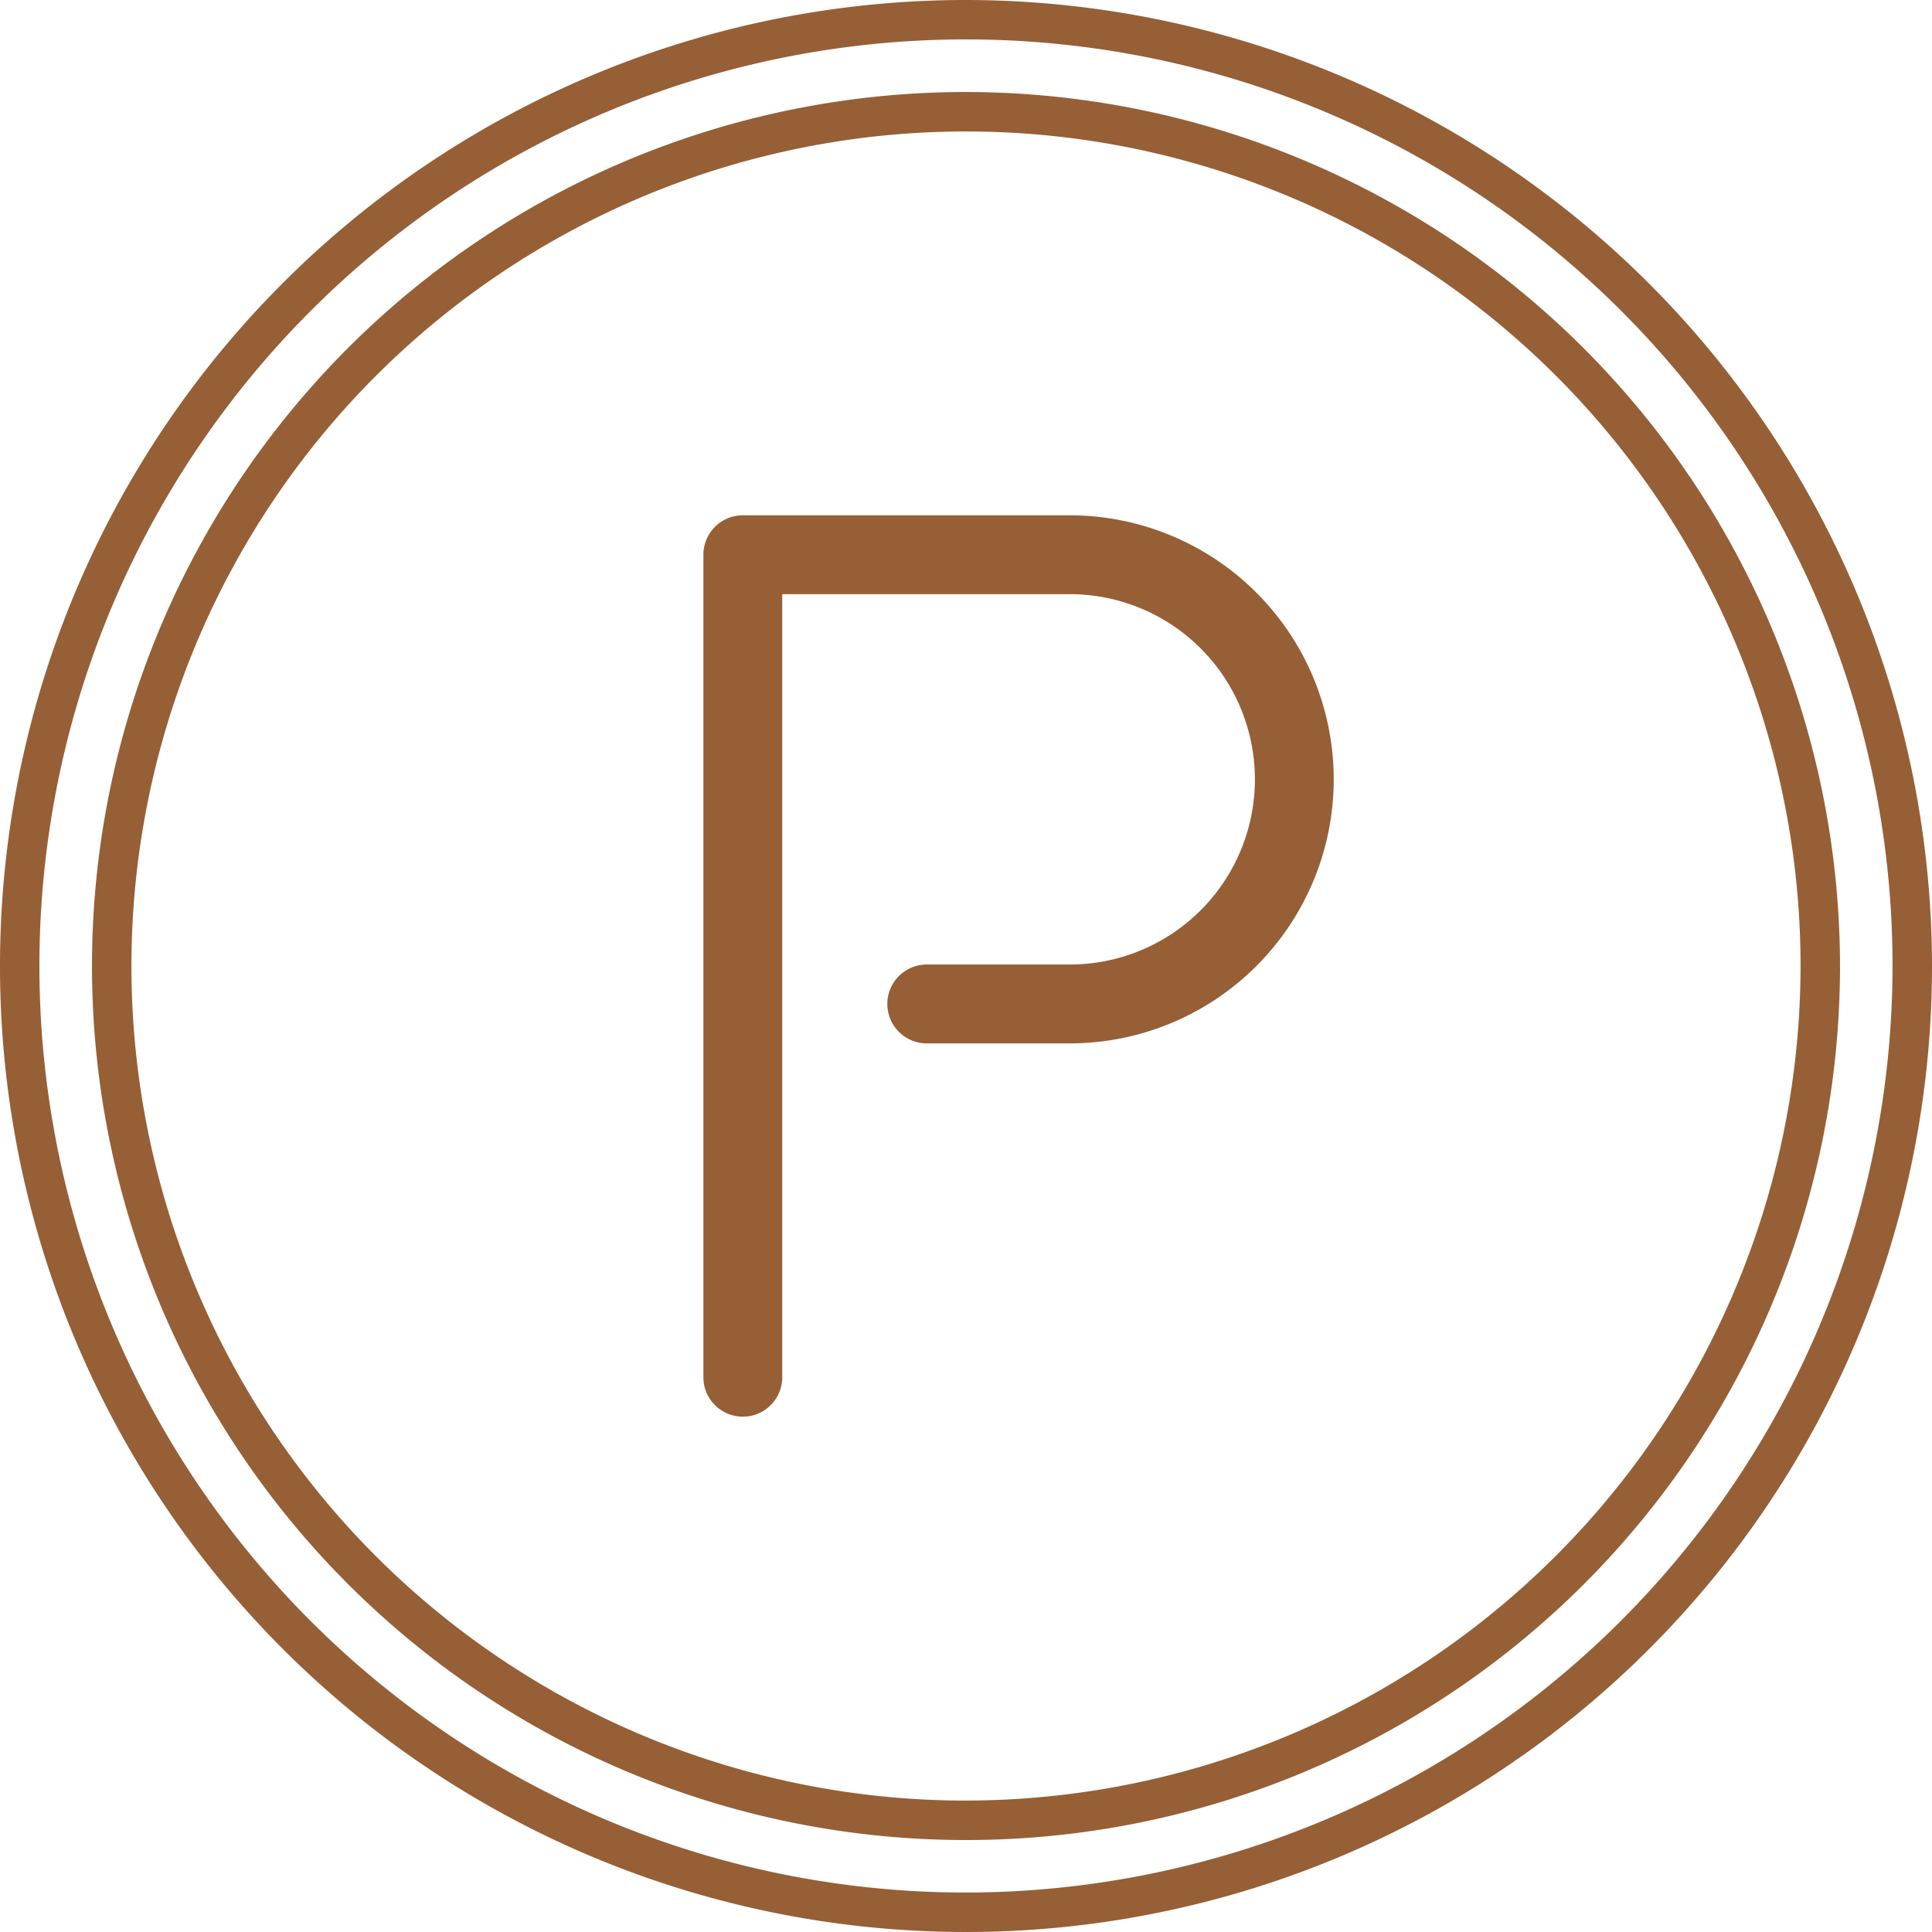 <?xml version="1.0" encoding="UTF-8"?> <svg xmlns="http://www.w3.org/2000/svg" width="80.02" height="80.02" viewBox="0 0 80.02 80.02"><g id="Grupo_1493" data-name="Grupo 1493" transform="translate(-553.48 -2007.891)"><g id="Layer_2" data-name="Layer 2" transform="translate(553.48 2007.891)"><g id="Capa_64" data-name="Capa 64"><path id="Trazado_992" data-name="Trazado 992" d="M179.921,120.7h-13.54a1.634,1.634,0,0,0-1.633,1.633V156.4a1.633,1.633,0,1,0,3.266,0V123.966h11.907a7.67,7.67,0,1,1,0,15.34H174a1.633,1.633,0,1,0,0,3.266h5.919a10.936,10.936,0,1,0,0-21.872" transform="translate(-135.615 -99.357)" fill="#965f36"></path><path id="Trazado_993" data-name="Trazado 993" d="M57.748,21.549a36.2,36.2,0,1,0,36.2,36.2,36.24,36.24,0,0,0-36.2-36.2m0,70.766A34.566,34.566,0,1,1,92.314,57.748,34.605,34.605,0,0,1,57.748,92.314" transform="translate(-17.738 -17.738)" fill="#965f36"></path><path id="Trazado_994" data-name="Trazado 994" d="M40.01,0A40.01,40.01,0,1,0,80.02,40.01,40.055,40.055,0,0,0,40.01,0m0,78.386A38.377,38.377,0,1,1,78.386,40.01,38.42,38.42,0,0,1,40.01,78.386" fill="#965f36"></path></g></g></g></svg> 
